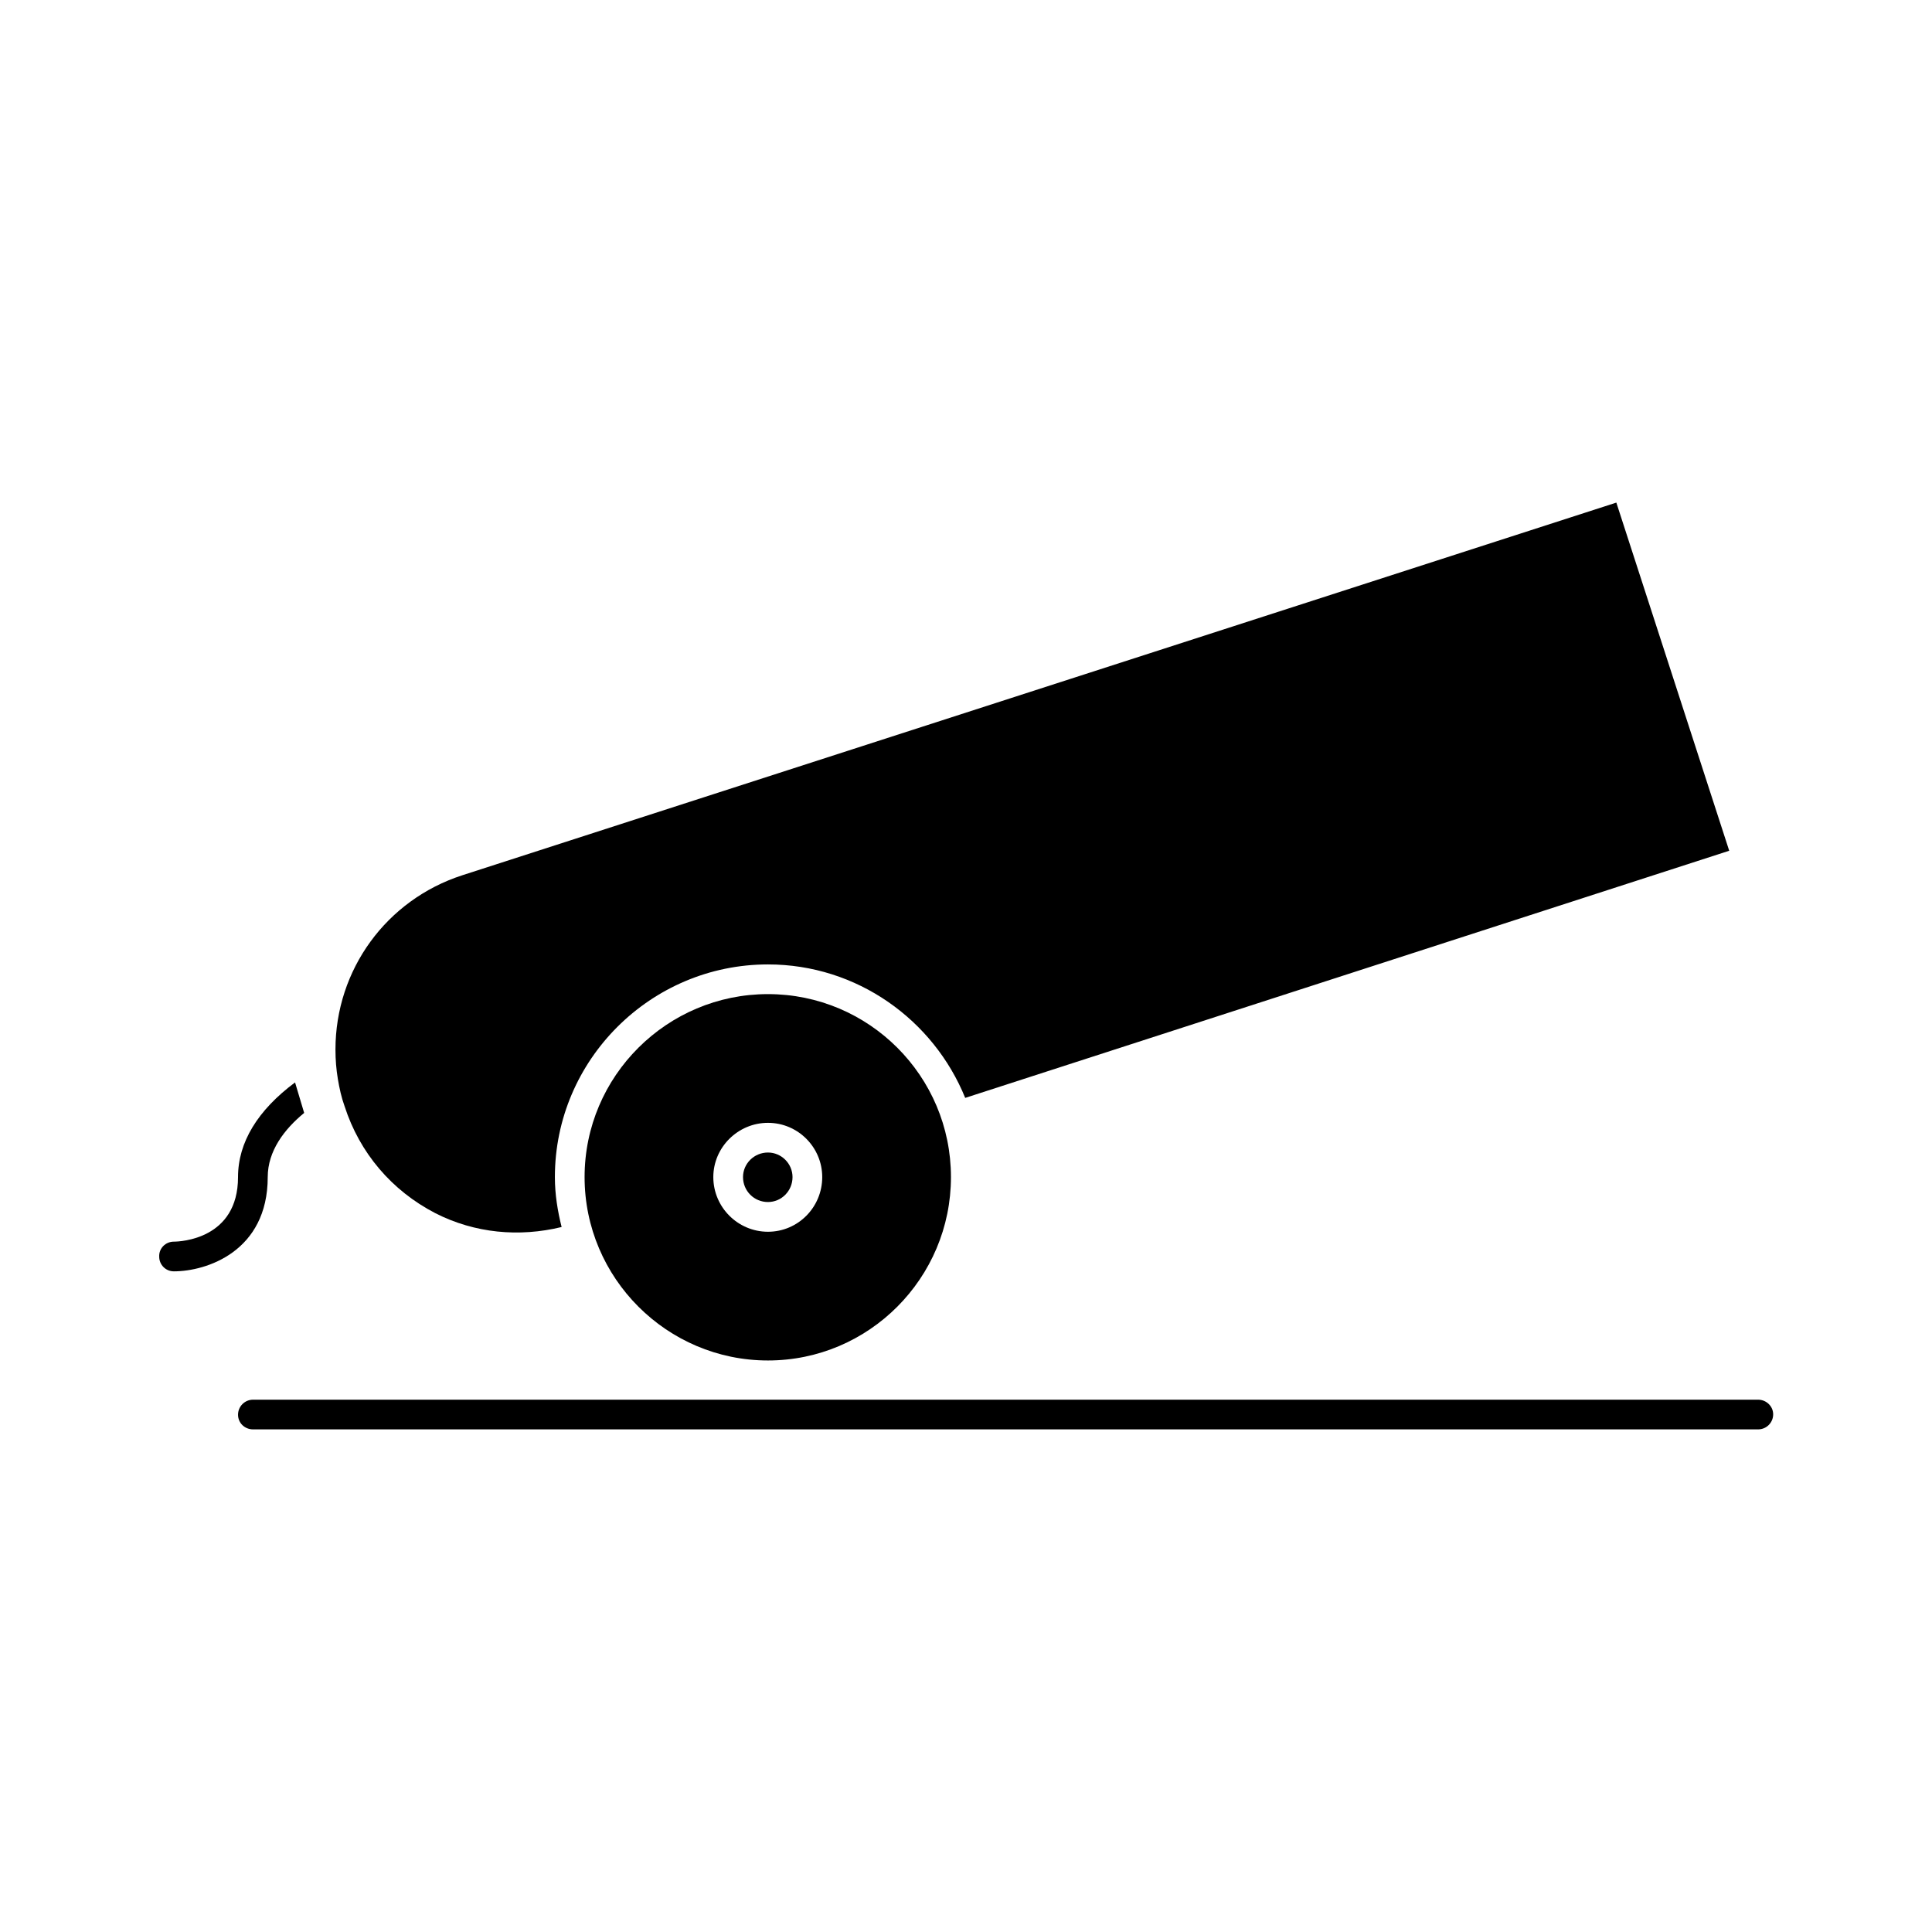 <?xml version="1.0" encoding="UTF-8"?>
<!-- Uploaded to: SVG Repo, www.svgrepo.com, Generator: SVG Repo Mixer Tools -->
<svg fill="#000000" width="800px" height="800px" version="1.1" viewBox="144 144 512 512" xmlns="http://www.w3.org/2000/svg">
 <g>
  <path d="m347.52 449.43c-3.672 0-6.613 2.938-6.613 6.508 0 3.672 2.938 6.613 6.613 6.613 3.57 0 6.508-2.938 6.508-6.613 0-3.566-2.941-6.508-6.508-6.508z"/>
  <path d="m235.32 437.16c3.988 12.387 12.492 22.355 24.035 28.34 10.496 5.352 22.25 6.402 33.48 3.672-1.051-4.199-1.785-8.605-1.785-13.227 0-31.066 25.402-56.363 56.469-56.363 23.617 0 43.875 14.695 52.27 35.371l202.47-65.496-29.914-92.262-305.86 98.77c-20.047 6.508-33.586 24.98-33.586 46.184 0 2.731 0.211 5.246 0.629 7.766 0.426 2.519 0.949 4.934 1.789 7.246z"/>
  <path d="m347.52 407.45c-26.766 0-48.598 21.727-48.598 48.492s21.832 48.598 48.598 48.598 48.492-21.832 48.492-48.598-21.727-48.492-48.492-48.492zm0 62.977c-7.977 0-14.484-6.508-14.484-14.484 0-7.871 6.508-14.379 14.484-14.379 7.977 0 14.379 6.508 14.379 14.379 0 7.977-6.402 14.484-14.379 14.484z"/>
  <path d="m214.95 455.94c0-6.926 4.41-12.699 9.656-17.004l-2.414-8.082c-9.867 7.348-15.113 15.848-15.113 25.086 0 16.48-15.324 17.109-17.004 17.109-2.203 0-3.988 1.785-3.883 3.988 0 2.098 1.68 3.883 3.883 3.883 8.605 0 24.875-5.246 24.875-24.98z"/>
  <path d="m609.92 514.93h-398.85c-2.203 0-3.988 1.785-3.988 3.988s1.785 3.883 3.988 3.883h398.85c2.203 0 3.988-1.785 3.988-3.988s-1.887-3.883-3.988-3.883z"/>
 </g>
</svg>